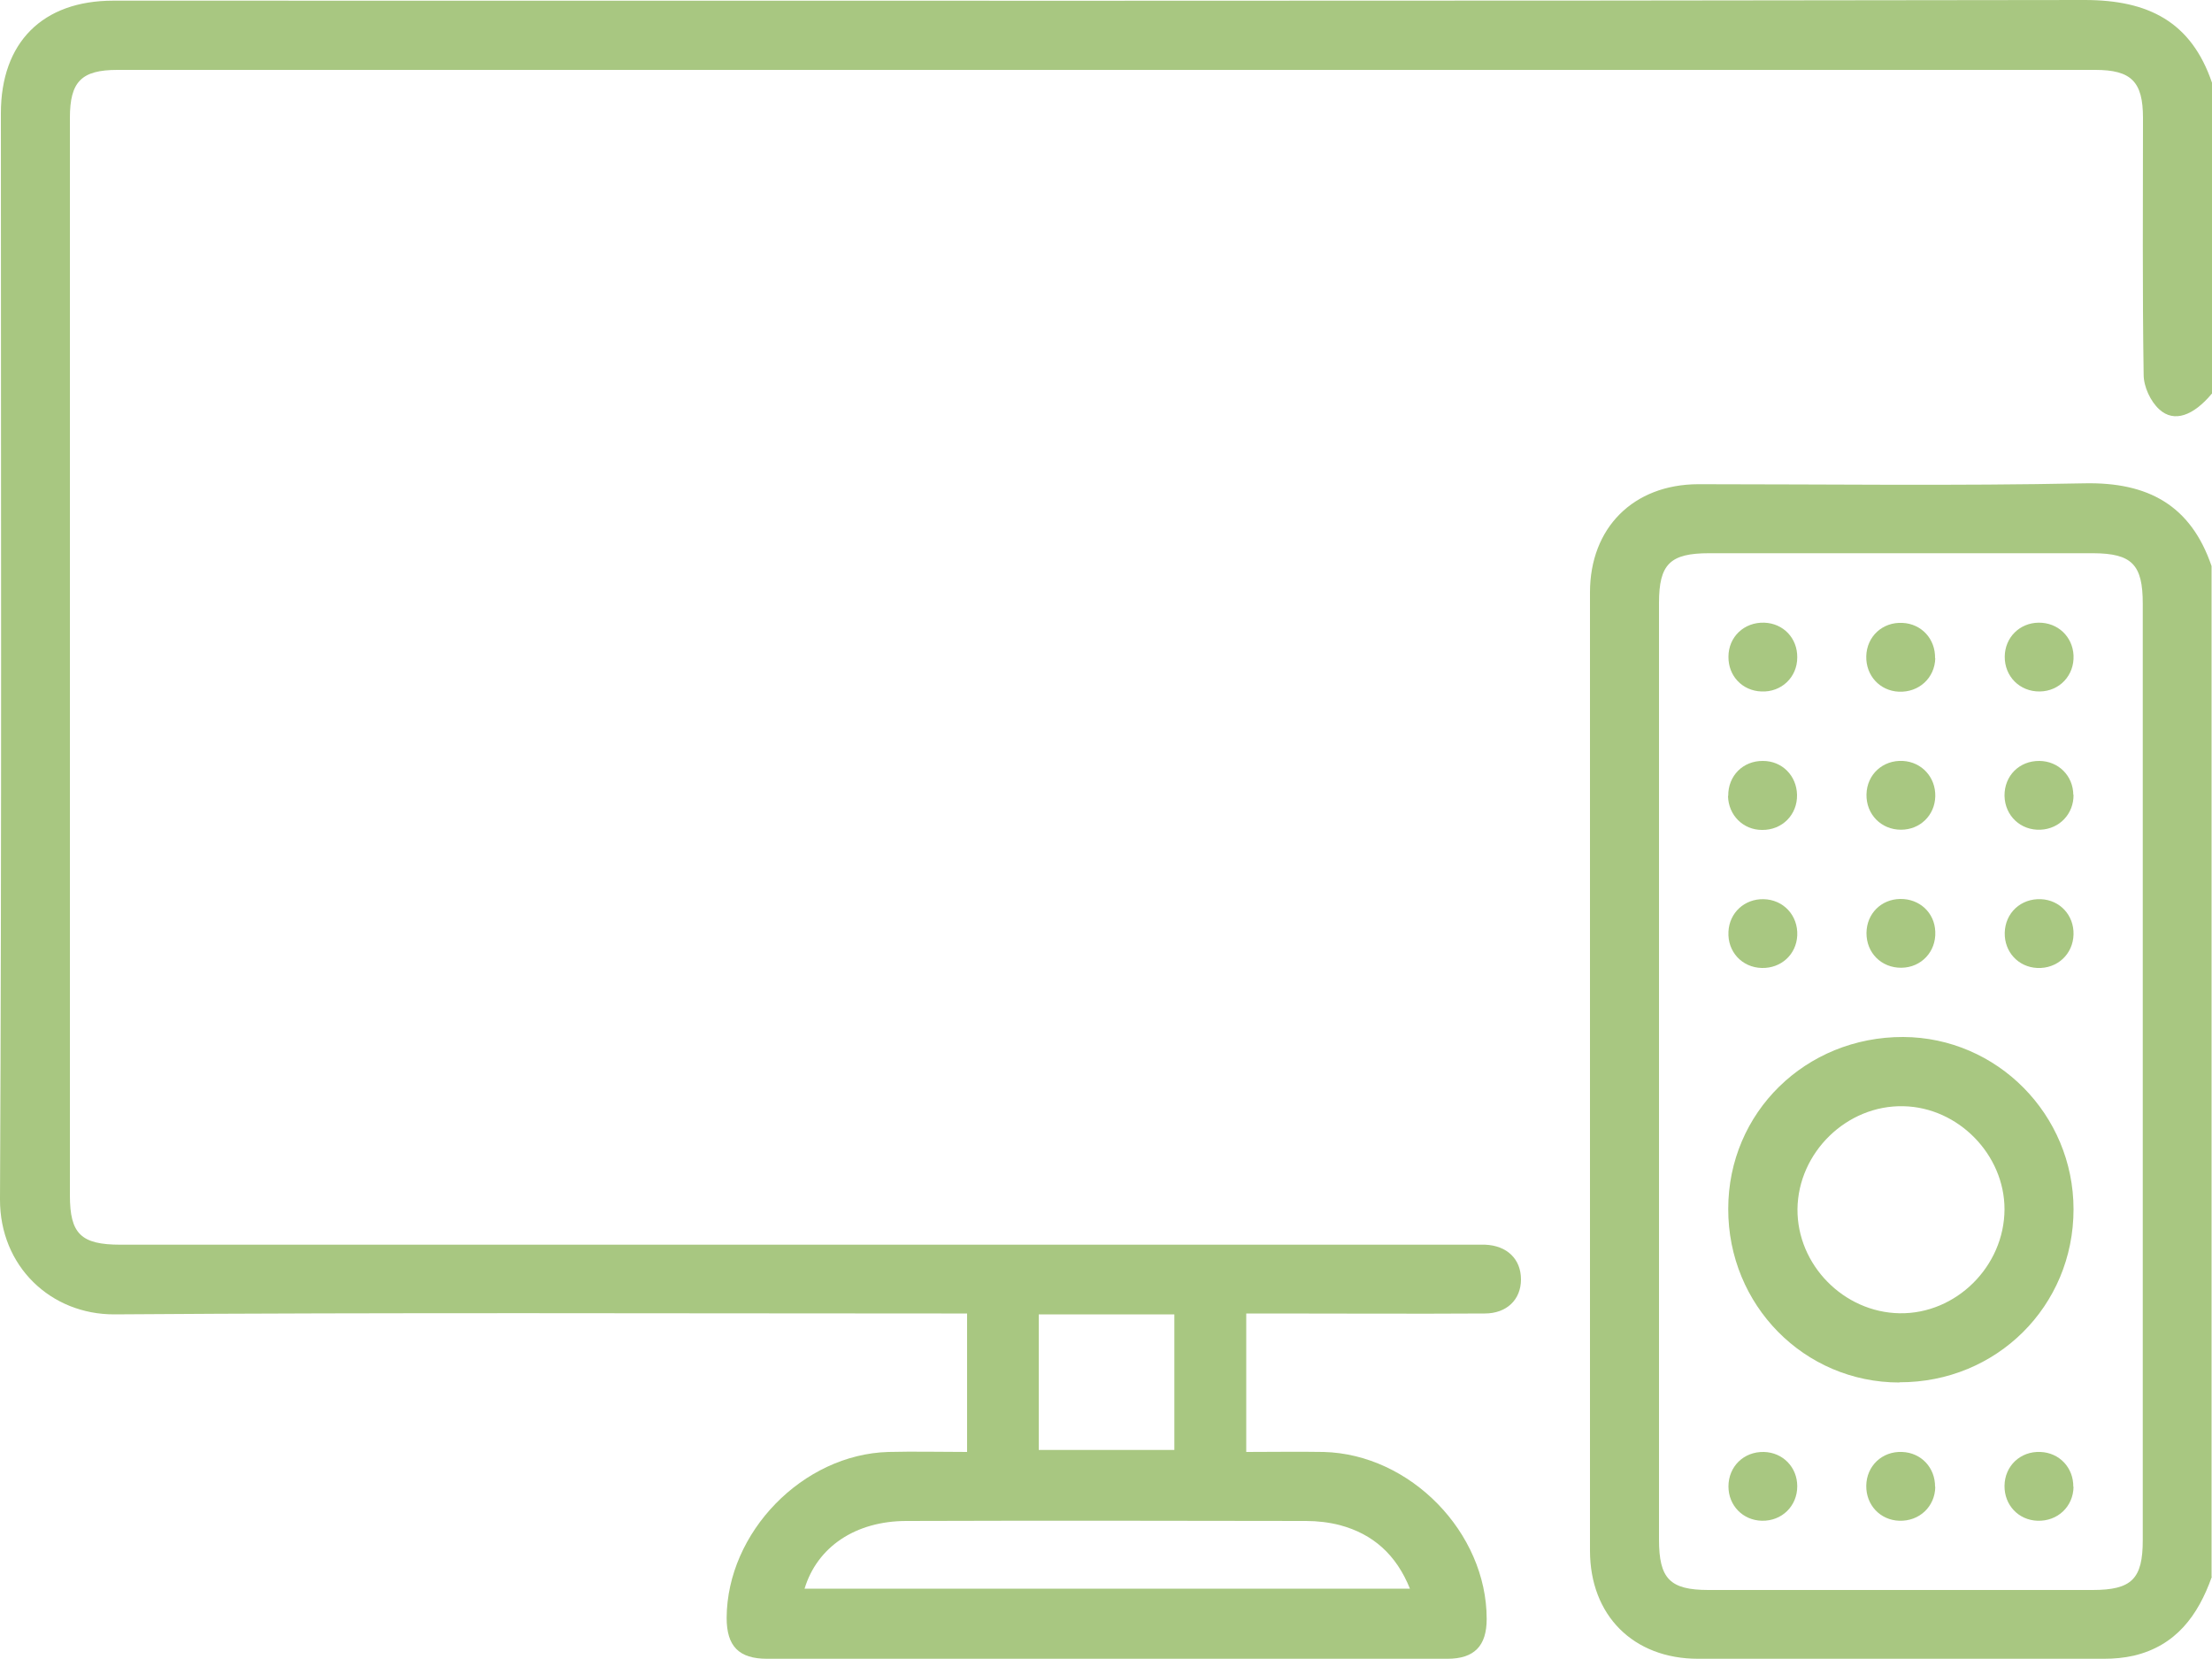 <svg xmlns="http://www.w3.org/2000/svg" width="100" height="75" viewBox="0 0 100 75" fill="none"><g clip-path="url(#clip0_25_46)"><path d="M99.99 17.8C99.16 18.79 98.29 19.12 97.62 18.51C97.22 18.15 96.91 17.48 96.91 16.94C96.85 13.07 96.88 9.2 96.88 5.33C96.88 3.69 96.35 3.16 94.72 3.16C64.92 3.16 35.11 3.16 5.31 3.16C3.68 3.16 3.16 3.69 3.16 5.33C3.16 21.57 3.16 37.8 3.16 54.04C3.16 55.78 3.66 56.27 5.45 56.27C25.72 56.27 45.99 56.27 66.26 56.27C66.55 56.27 66.85 56.27 67.14 56.27C68.13 56.31 68.76 56.92 68.76 57.84C68.76 58.75 68.12 59.38 67.12 59.38C63.9 59.4 60.68 59.38 57.46 59.38C57.11 59.38 56.75 59.38 56.34 59.38V65.64C57.52 65.64 58.68 65.62 59.84 65.64C63.76 65.74 67.21 69.28 67.21 73.19C67.21 74.41 66.65 74.99 65.43 74.99C55.18 74.99 44.93 74.99 34.68 74.99C33.4 74.99 32.85 74.42 32.85 73.14C32.87 69.27 36.29 65.75 40.16 65.64C41.32 65.61 42.49 65.64 43.72 65.64V59.38H42.55C30.09 59.38 17.63 59.33 5.17 59.42C2.3 59.43 -0.01 57.25 3.23452e-05 54.22C0.08 37.85 0.04 21.49 0.04 5.12C0.04 1.92 1.92 0.03 5.12 0.03C34.83 0.03 64.53 0.05 94.24 0C97.12 0 99.06 0.98 100 3.74V17.8H99.99ZM36.38 71.82H63.74C63.12 70.28 62.07 69.35 60.58 68.95C60.08 68.82 59.55 68.76 59.04 68.76C53.02 68.75 47 68.74 40.98 68.76C38.68 68.76 36.94 69.93 36.37 71.83L36.38 71.82ZM46.96 59.42V65.55H53.09V59.42H46.96Z" fill="#A8C781"></path><path d="M99.99 71.29C99.37 73.03 98.37 74.4 96.46 74.85C96.02 74.95 95.56 74.99 95.11 74.99C89 74.99 82.88 74.99 76.77 74.99C73.84 74.99 71.88 73.03 71.88 70.1C71.88 55.66 71.88 41.22 71.88 26.78C71.88 23.86 73.84 21.9 76.77 21.89C82.59 21.89 88.41 21.97 94.23 21.85C97.11 21.79 99.04 22.84 99.98 25.59V71.27L99.99 71.29ZM96.87 48.56C96.87 41.47 96.87 34.38 96.87 27.29C96.87 25.52 96.38 25.02 94.63 25.01C88.84 25.01 83.05 25.01 77.27 25.01C75.5 25.01 75 25.5 75 27.26C75 41.37 75 55.48 75 69.6C75 71.37 75.49 71.88 77.24 71.88C83.03 71.88 88.82 71.88 94.6 71.88C96.37 71.88 96.87 71.38 96.87 69.63C96.87 62.61 96.87 55.58 96.87 48.56Z" fill="#A8C781"></path><path d="M85.87 62.5C81.56 62.5 78.12 59 78.13 54.65C78.13 50.29 81.63 46.87 86.04 46.88C90.29 46.9 93.74 50.39 93.74 54.67C93.74 59.05 90.26 62.5 85.87 62.49V62.5ZM81.26 54.66C81.24 57.18 83.35 59.33 85.88 59.37C88.43 59.41 90.61 57.25 90.62 54.67C90.62 52.2 88.53 50.06 86.05 50.01C83.49 49.95 81.29 52.1 81.26 54.66Z" fill="#A8C781"></path><path d="M81.25 29.72C81.25 30.62 80.53 31.3 79.63 31.26C78.77 31.23 78.13 30.56 78.14 29.69C78.14 28.79 78.85 28.12 79.76 28.15C80.62 28.18 81.26 28.85 81.25 29.72Z" fill="#A8C781"></path><path d="M87.49 29.75C87.47 30.65 86.75 31.31 85.84 31.27C84.98 31.23 84.35 30.54 84.37 29.67C84.39 28.77 85.11 28.11 86.01 28.16C86.87 28.2 87.5 28.89 87.48 29.76L87.49 29.75Z" fill="#A8C781"></path><path d="M92.16 28.15C93.03 28.14 93.7 28.78 93.74 29.63C93.78 30.53 93.11 31.25 92.21 31.26C91.31 31.27 90.62 30.58 90.63 29.68C90.64 28.82 91.3 28.16 92.16 28.15Z" fill="#A8C781"></path><path d="M78.13 35.98C78.12 35.07 78.8 34.39 79.7 34.4C80.56 34.4 81.22 35.06 81.24 35.93C81.26 36.83 80.57 37.53 79.66 37.52C78.8 37.52 78.14 36.85 78.12 35.99L78.13 35.98Z" fill="#A8C781"></path><path d="M87.49 36C87.47 36.86 86.8 37.51 85.94 37.51C85.04 37.51 84.36 36.81 84.38 35.91C84.4 35.01 85.12 34.35 86.03 34.4C86.88 34.45 87.51 35.14 87.49 36Z" fill="#A8C781"></path><path d="M93.74 35.93C93.75 36.79 93.11 37.47 92.25 37.51C91.35 37.55 90.64 36.88 90.62 35.98C90.61 35.07 91.29 34.39 92.2 34.4C93.06 34.41 93.72 35.07 93.73 35.93H93.74Z" fill="#A8C781"></path><path d="M79.65 43.76C78.75 43.74 78.09 43.02 78.14 42.12C78.18 41.26 78.87 40.63 79.73 40.65C80.63 40.67 81.29 41.39 81.25 42.29C81.21 43.15 80.52 43.78 79.65 43.76Z" fill="#A8C781"></path><path d="M85.91 40.64C86.78 40.63 87.46 41.26 87.49 42.12C87.53 43.02 86.86 43.74 85.96 43.75C85.06 43.76 84.37 43.08 84.38 42.17C84.39 41.31 85.04 40.65 85.91 40.64Z" fill="#A8C781"></path><path d="M93.74 42.24C93.72 43.14 93 43.8 92.1 43.76C91.24 43.72 90.61 43.03 90.63 42.17C90.65 41.27 91.36 40.61 92.27 40.65C93.13 40.69 93.76 41.38 93.74 42.24Z" fill="#A8C781"></path><path d="M81.25 67.19C81.25 68.09 80.55 68.77 79.65 68.75C78.79 68.73 78.14 68.06 78.14 67.2C78.14 66.3 78.83 65.62 79.74 65.64C80.6 65.66 81.25 66.33 81.25 67.19Z" fill="#A8C781"></path><path d="M87.49 67.21C87.48 68.11 86.77 68.78 85.86 68.75C85 68.72 84.36 68.04 84.37 67.17C84.38 66.27 85.09 65.6 85.99 65.64C86.85 65.67 87.49 66.35 87.48 67.22L87.49 67.21Z" fill="#A8C781"></path><path d="M93.74 67.21C93.73 68.11 93.02 68.78 92.11 68.75C91.25 68.72 90.61 68.04 90.62 67.17C90.63 66.27 91.34 65.6 92.24 65.64C93.1 65.67 93.74 66.35 93.73 67.22L93.74 67.21Z" fill="#A8C781"></path></g><defs><clipPath id="clip0_25_46"><rect width="99.99" height="75" fill="white"></rect></clipPath></defs></svg>